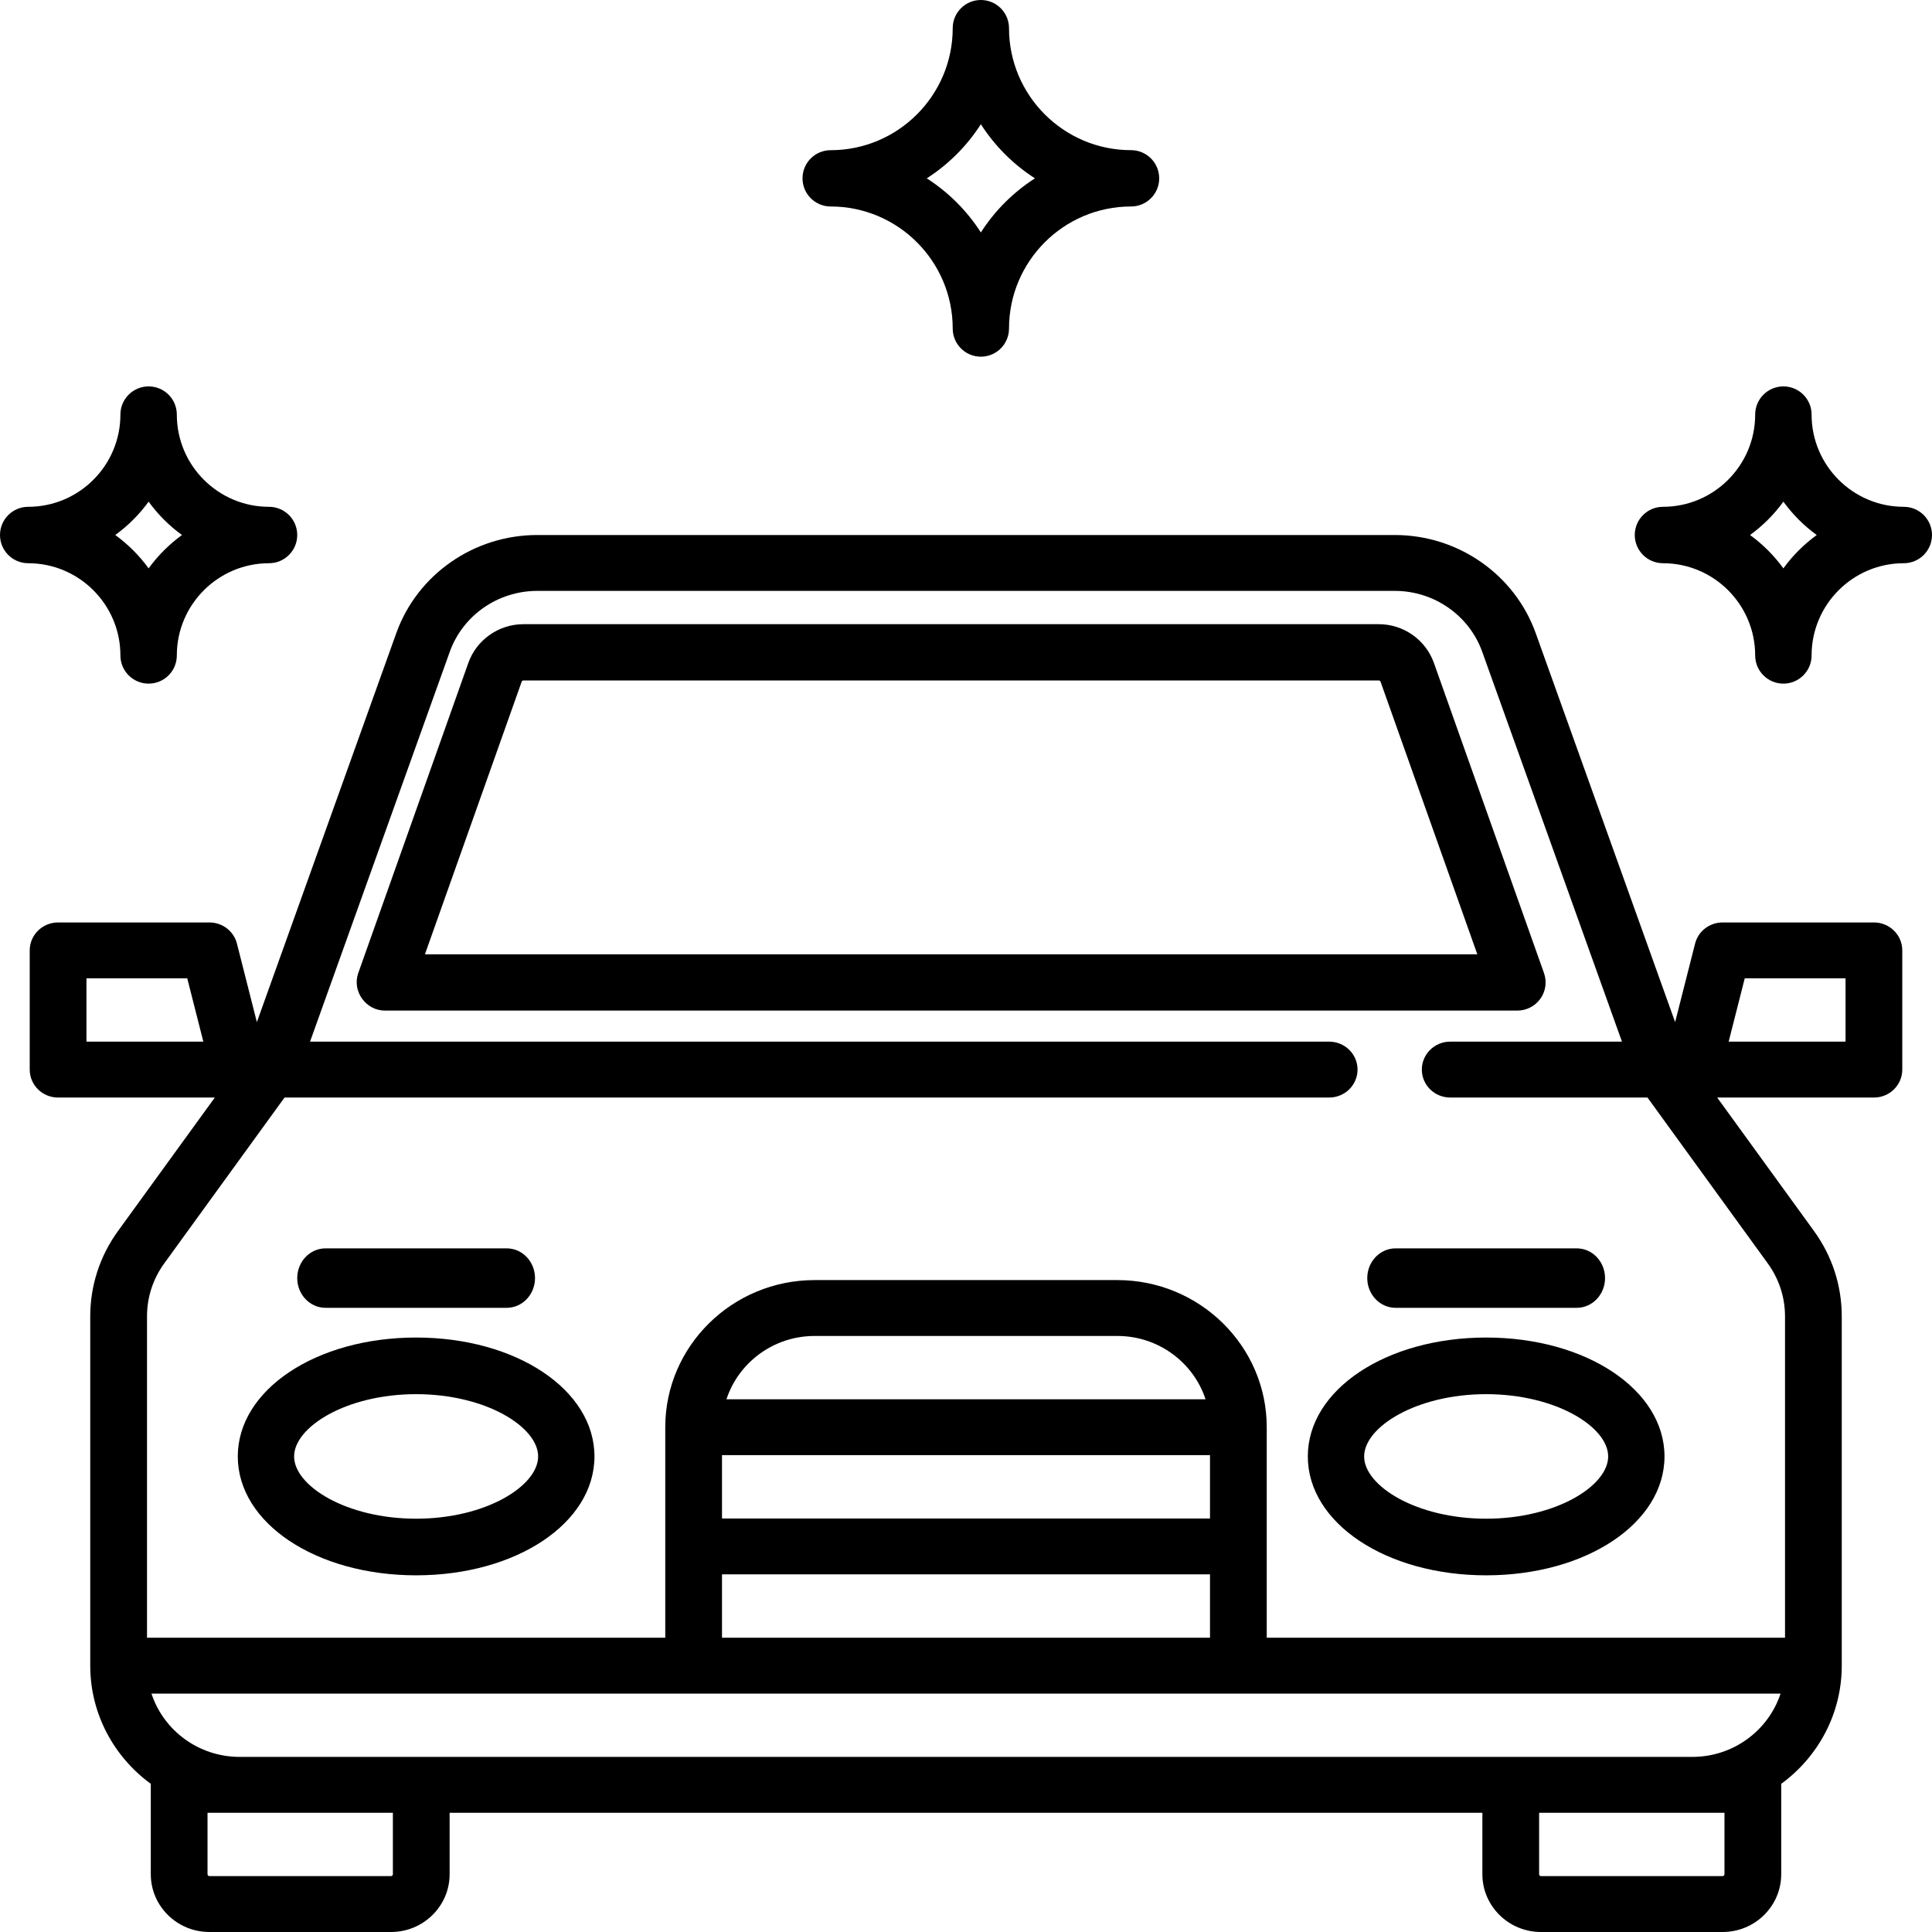 <?xml version="1.0" encoding="UTF-8"?>
<svg width="65px" height="65px" viewBox="0 0 65 65" version="1.1" xmlns="http://www.w3.org/2000/svg" xmlns:xlink="http://www.w3.org/1999/xlink">
    <title>Caring is Convenience</title>
    <defs>
        <filter color-interpolation-filters="auto" id="filter-1">
            <feColorMatrix in="SourceGraphic" type="matrix" values="0 0 0 0 0.486 0 0 0 0 0.518 0 0 0 0 0.733 0 0 0 1 0"></feColorMatrix>
        </filter>
    </defs>
    <g id="WesleyLife-Wireframes" stroke="none" stroke-width="1" fill="none" fill-rule="evenodd">
        <g filter="url(#filter-1)" id="Caring-is-Convenience">
            <g transform="translate(0, 0)">
                <path d="M64.051,17.051 C62.341,17.051 60.949,15.66 60.949,13.949 C60.949,13.425 60.524,13 60,13 C59.476,13 59.051,13.425 59.051,13.949 C59.051,15.659 57.66,17.051 55.949,17.051 C55.425,17.051 55,17.476 55,18 C55,18.524 55.425,18.949 55.949,18.949 C57.659,18.949 59.051,20.341 59.051,22.051 C59.051,22.575 59.476,23 60,23 C60.524,23 60.949,22.575 60.949,22.051 C60.949,20.341 62.34,18.949 64.051,18.949 C64.575,18.949 65,18.524 65,18 C65,17.476 64.575,17.051 64.051,17.051 Z M60,19.122 C59.688,18.692 59.308,18.312 58.878,18 C59.308,17.688 59.688,17.308 60,16.878 C60.312,17.308 60.692,17.688 61.122,18 C60.692,18.312 60.312,18.692 60,19.122 Z" id="Shape" fill="#000000" fill-rule="nonzero"></path>
                <path d="M9.051,17.051 C7.341,17.051 5.949,15.66 5.949,13.949 C5.949,13.425 5.524,13 5,13 C4.476,13 4.051,13.425 4.051,13.949 C4.051,15.659 2.659,17.051 0.949,17.051 C0.425,17.051 -3.63797881e-12,17.476 -3.63797881e-12,18 C-3.63797881e-12,18.524 0.425,18.949 0.949,18.949 C2.659,18.949 4.051,20.341 4.051,22.051 C4.051,22.575 4.476,23 5,23 C5.524,23 5.949,22.575 5.949,22.051 C5.949,20.341 7.341,18.949 9.051,18.949 C9.575,18.949 10,18.524 10,18 C10,17.476 9.575,17.051 9.051,17.051 Z M5,19.122 C4.688,18.692 4.308,18.312 3.878,18 C4.308,17.688 4.688,17.308 5,16.878 C5.312,17.308 5.692,17.688 6.122,18 C5.692,18.312 5.312,18.692 5,19.122 Z" id="Shape" fill="#000000" fill-rule="nonzero"></path>
                <path d="M38.052,5.052 C35.789,5.052 33.947,3.211 33.947,0.947 C33.947,0.424 33.523,0 33,0 C32.477,0 32.053,0.424 32.053,0.947 C32.053,3.211 30.211,5.053 27.947,5.053 C27.424,5.053 27,5.477 27,6 C27,6.523 27.424,6.947 27.947,6.947 C30.211,6.947 32.053,8.789 32.053,11.053 C32.053,11.576 32.477,12 33,12 C33.523,12 33.947,11.576 33.947,11.053 C33.947,8.789 35.789,6.947 38.053,6.947 C38.576,6.947 39,6.523 39,6 C39,5.477 38.576,5.052 38.052,5.052 Z M33,7.82 C32.532,7.09 31.91,6.468 31.18,6 C31.91,5.532 32.532,4.909 33,4.18 C33.468,4.909 34.09,5.532 34.82,6 C34.09,6.468 33.468,7.09 33,7.82 Z" id="Shape" fill="#000000" fill-rule="nonzero"></path>
                <path d="M51.946,32.738 L48.243,22.305 C47.966,21.525 47.22,21 46.388,21 L17.611,21 C16.779,21 16.033,21.525 15.756,22.305 L12.053,32.738 C11.838,33.344 12.305,34 12.951,34 L51.048,34 C51.357,34 51.647,33.851 51.825,33.6 C52.004,33.349 52.049,33.028 51.946,32.738 Z M14.296,32.107 L17.551,22.935 C17.56,22.911 17.585,22.893 17.611,22.893 L46.388,22.893 C46.413,22.893 46.439,22.911 46.447,22.935 L49.703,32.107 L14.296,32.107 Z" id="Shape" fill="#000000" fill-rule="nonzero"></path>
                <path d="M50,45 C46.635,45 44,46.757 44,49 C44,51.243 46.635,53 50,53 C53.365,53 56,51.243 56,49 C56,46.757 53.365,45 50,45 Z M50,51.095 C47.65,51.095 45.895,49.989 45.895,49 C45.895,48.011 47.65,46.905 50,46.905 C52.35,46.905 54.105,48.011 54.105,49 C54.105,49.989 52.35,51.095 50,51.095 Z" id="Shape" fill="#000000" fill-rule="nonzero"></path>
                <path d="M14,45 C10.635,45 8,46.757 8,49 C8,51.243 10.635,53 14,53 C17.365,53 20,51.243 20,49 C20,46.757 17.365,45 14,45 Z M14,51.095 C11.65,51.095 9.895,49.989 9.895,49 C9.895,48.011 11.65,46.905 14,46.905 C16.35,46.905 18.105,48.011 18.105,49 C18.105,49.989 16.35,51.095 14,51.095 Z" id="Shape" fill="#000000" fill-rule="nonzero"></path>
                <path d="M63.046,31.035 L57.955,31.035 C57.517,31.035 57.135,31.328 57.029,31.747 L56.358,34.388 L51.668,21.303 C50.96,19.327 49.055,18 46.928,18 L18.073,18 C15.945,18 14.04,19.327 13.332,21.303 L8.642,34.388 L7.972,31.747 C7.865,31.328 7.483,31.035 7.046,31.035 L1.955,31.035 C1.427,31.035 1,31.456 1,31.975 L1,35.985 C1,36.505 1.427,36.926 1.955,36.926 L7.227,36.926 L3.973,41.412 C3.36,42.256 3.036,43.252 3.036,44.289 L3.036,56.039 C3.036,57.667 3.839,59.114 5.074,60.016 C5.074,60.027 5.073,60.038 5.073,60.049 L5.073,63.057 C5.073,64.129 5.958,65 7.045,65 L13.155,65 C14.242,65 15.127,64.129 15.127,63.057 L15.127,60.989 L49.873,60.989 L49.873,63.057 C49.873,64.129 50.758,65 51.845,65 L57.955,65 C59.042,65 59.927,64.129 59.927,63.057 L59.927,60.049 C59.927,60.038 59.926,60.027 59.926,60.016 C61.161,59.114 61.964,57.667 61.964,56.039 L61.964,44.289 C61.964,43.251 61.64,42.256 61.027,41.412 L57.773,36.926 L63.045,36.926 C63.573,36.926 64,36.505 64,35.985 L64,31.975 C64,31.455 63.573,31.035 63.046,31.035 Z M2.909,35.045 L2.909,32.915 L6.3,32.915 L6.841,35.045 L2.909,35.045 Z M13.218,63.057 C13.218,63.092 13.19,63.12 13.155,63.12 L7.046,63.12 C7.011,63.12 6.982,63.092 6.982,63.057 L6.982,60.989 L8.064,60.989 L13.218,60.989 L13.218,63.057 Z M58.018,63.057 C58.018,63.092 57.99,63.12 57.955,63.12 L51.846,63.12 C51.81,63.12 51.782,63.092 51.782,63.057 L51.782,60.989 L56.936,60.989 L58.018,60.989 L58.018,63.057 L58.018,63.057 Z M56.937,59.109 L8.064,59.109 C6.677,59.109 5.5,58.213 5.096,56.979 L59.905,56.979 C59.5,58.213 58.323,59.109 56.937,59.109 Z M40.709,48.957 L40.709,51.088 L24.291,51.088 L24.291,48.957 L40.709,48.957 Z M24.441,47.077 C24.845,45.843 26.023,44.947 27.409,44.947 L37.591,44.947 C38.978,44.947 40.155,45.843 40.559,47.077 L24.441,47.077 Z M40.709,52.968 L40.709,55.099 L24.291,55.099 L24.291,52.968 L40.709,52.968 Z M59.474,42.505 C59.854,43.028 60.055,43.646 60.055,44.289 L60.055,55.099 L42.618,55.099 L42.618,48.017 C42.618,45.288 40.363,43.067 37.591,43.067 L27.409,43.067 C24.637,43.067 22.382,45.288 22.382,48.017 L22.382,55.099 L4.946,55.099 L4.946,44.289 C4.946,43.646 5.146,43.028 5.526,42.505 L9.573,36.925 L44.718,36.925 C45.245,36.925 45.673,36.505 45.673,35.985 C45.673,35.466 45.245,35.045 44.718,35.045 L10.431,35.045 L15.132,21.929 C15.571,20.703 16.753,19.88 18.073,19.88 L46.928,19.88 C48.247,19.88 49.429,20.703 49.868,21.929 L54.569,35.045 L48.791,35.045 C48.264,35.045 47.836,35.466 47.836,35.985 C47.836,36.505 48.264,36.925 48.791,36.925 L55.427,36.925 L59.474,42.505 Z M62.091,35.045 L58.159,35.045 L58.7,32.915 L62.091,32.915 L62.091,35.045 Z" id="Shape" fill="#000000" fill-rule="nonzero"></path>
                <path d="M17.048,42 L10.952,42 C10.426,42 10,42.448 10,43 C10,43.552 10.426,44 10.952,44 L17.048,44 C17.574,44 18,43.552 18,43 C18,42.448 17.574,42 17.048,42 Z" id="Path" fill="#000000" fill-rule="nonzero"></path>
                <path d="M53.048,42 L46.952,42 C46.426,42 46,42.448 46,43 C46,43.552 46.426,44 46.952,44 L53.048,44 C53.574,44 54,43.552 54,43 C54,42.448 53.574,42 53.048,42 Z" id="Path" fill="#000000" fill-rule="nonzero"></path>
            </g>
        </g>
    </g>
</svg>